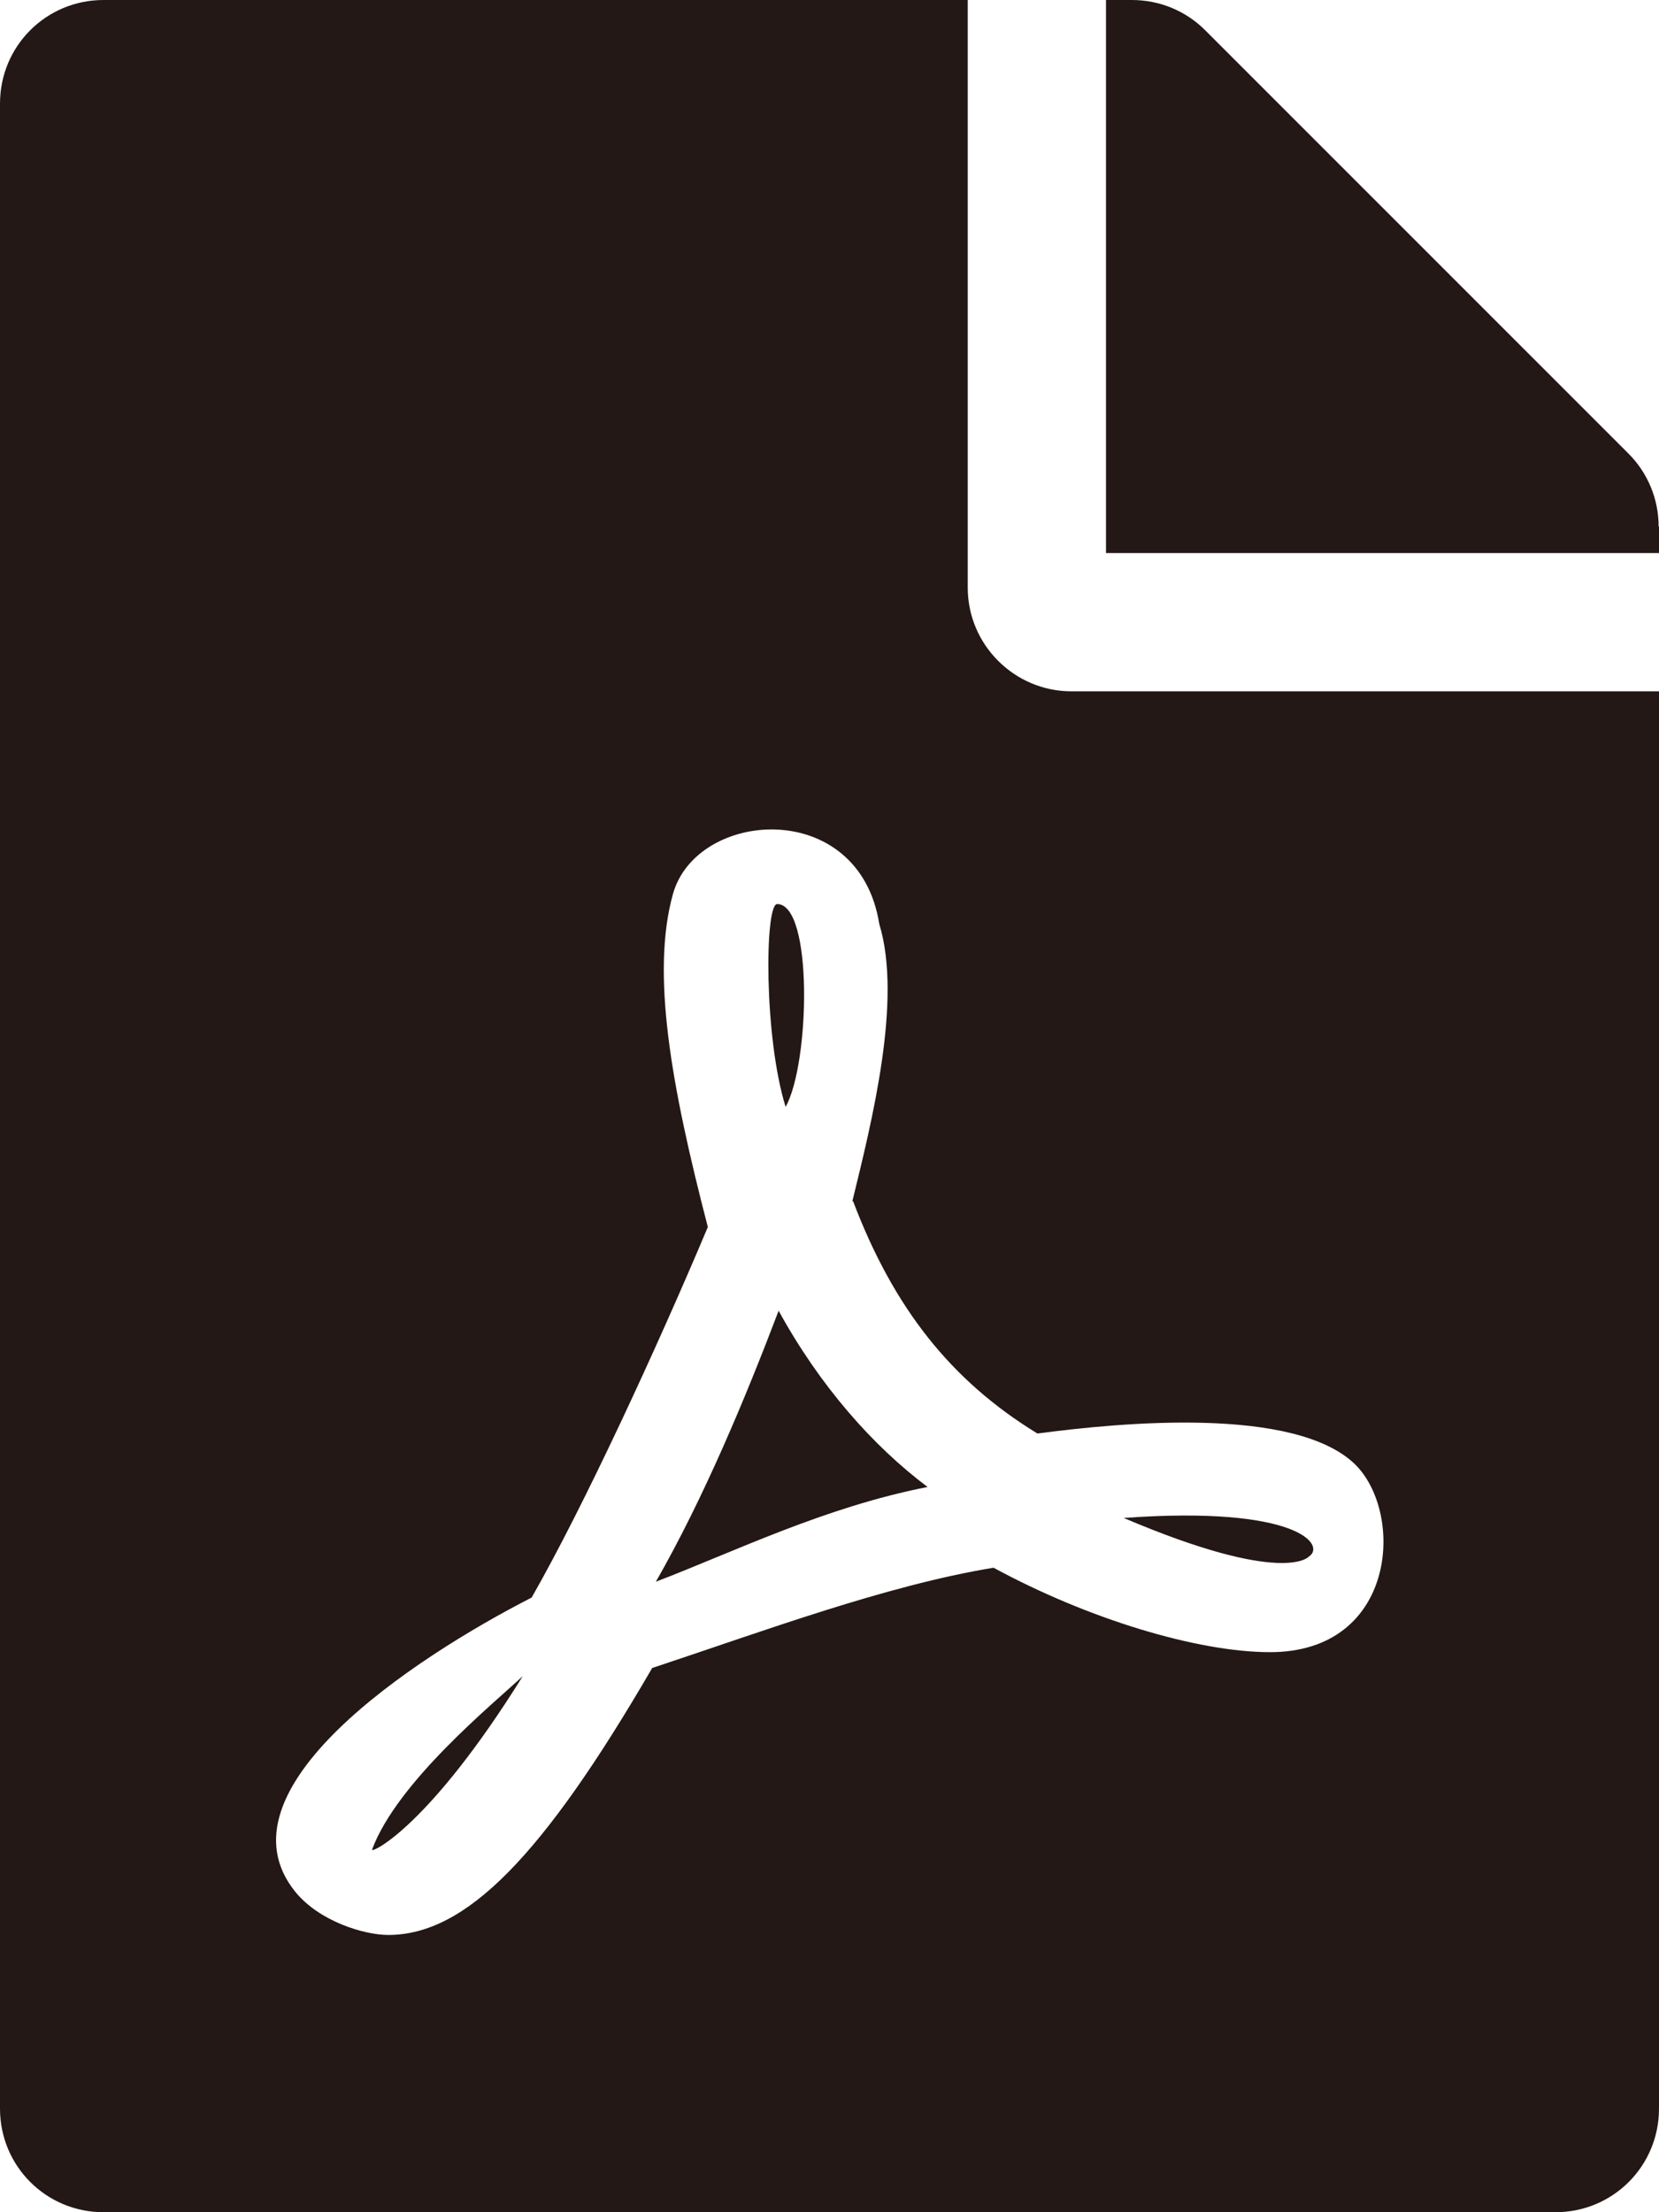 <?xml version="1.0" encoding="UTF-8"?>
<svg id="_レイヤー_1" data-name="レイヤー 1" xmlns="http://www.w3.org/2000/svg" viewBox="0 0 45 60">
  <defs>
    <style>
      .cls-1 {
        fill: #231815;
      }
    </style>
  </defs>
  <path class="cls-1" d="m45,18.75v38.44c0,1.56-1.25,2.81-2.81,2.81H2.81c-1.56,0-2.81-1.25-2.81-2.81V2.81C0,1.25,1.25,0,2.81,0h23.44v15.94c0,1.55,1.27,2.81,2.81,2.81h15.94Zm-21.88,13.83c.53-2.17,1.36-5.46.73-7.52-.55-3.45-4.97-3.11-5.6-.8-.59,2.14-.05,5.17.95,9.02-1.36,3.23-3.36,7.57-4.78,10.05-.01,0-.01.01-.02.01-3.18,1.63-8.62,5.21-6.39,7.97.66.81,1.88,1.17,2.52,1.17,2.1,0,4.18-2.11,7.16-7.24,3.02-1,6.34-2.24,9.26-2.72,2.54,1.38,5.52,2.29,7.5,2.29,3.42,0,3.66-3.75,2.31-5.09-1.63-1.59-6.36-1.14-8.62-.84-2.34-1.43-3.9-3.4-5-6.3Zm-8.94,12.88c-2.54,4.08-4.09,4.8-4.09,4.71.68-1.84,3.3-3.97,4.09-4.71Zm10.98-5.13c-2.8.55-5.23,1.75-7.37,2.57,1.3-2.27,2.43-4.98,3.33-7.35,1.12,2.04,2.55,3.66,4.04,4.78Zm-4.08-15.81c.98,0,.89,4.32.23,5.5-.59-1.88-.57-5.5-.23-5.5Zm23.92-10.23v.71h-15V0h.7c.75,0,1.46.29,1.99.82l11.48,11.48c.53.53.82,1.24.82,1.98Zm-14.52,26.88c4.72-.34,5.5.74,5.02,1.05,0,0-.67.8-5.02-1.05Z"/>
</svg>